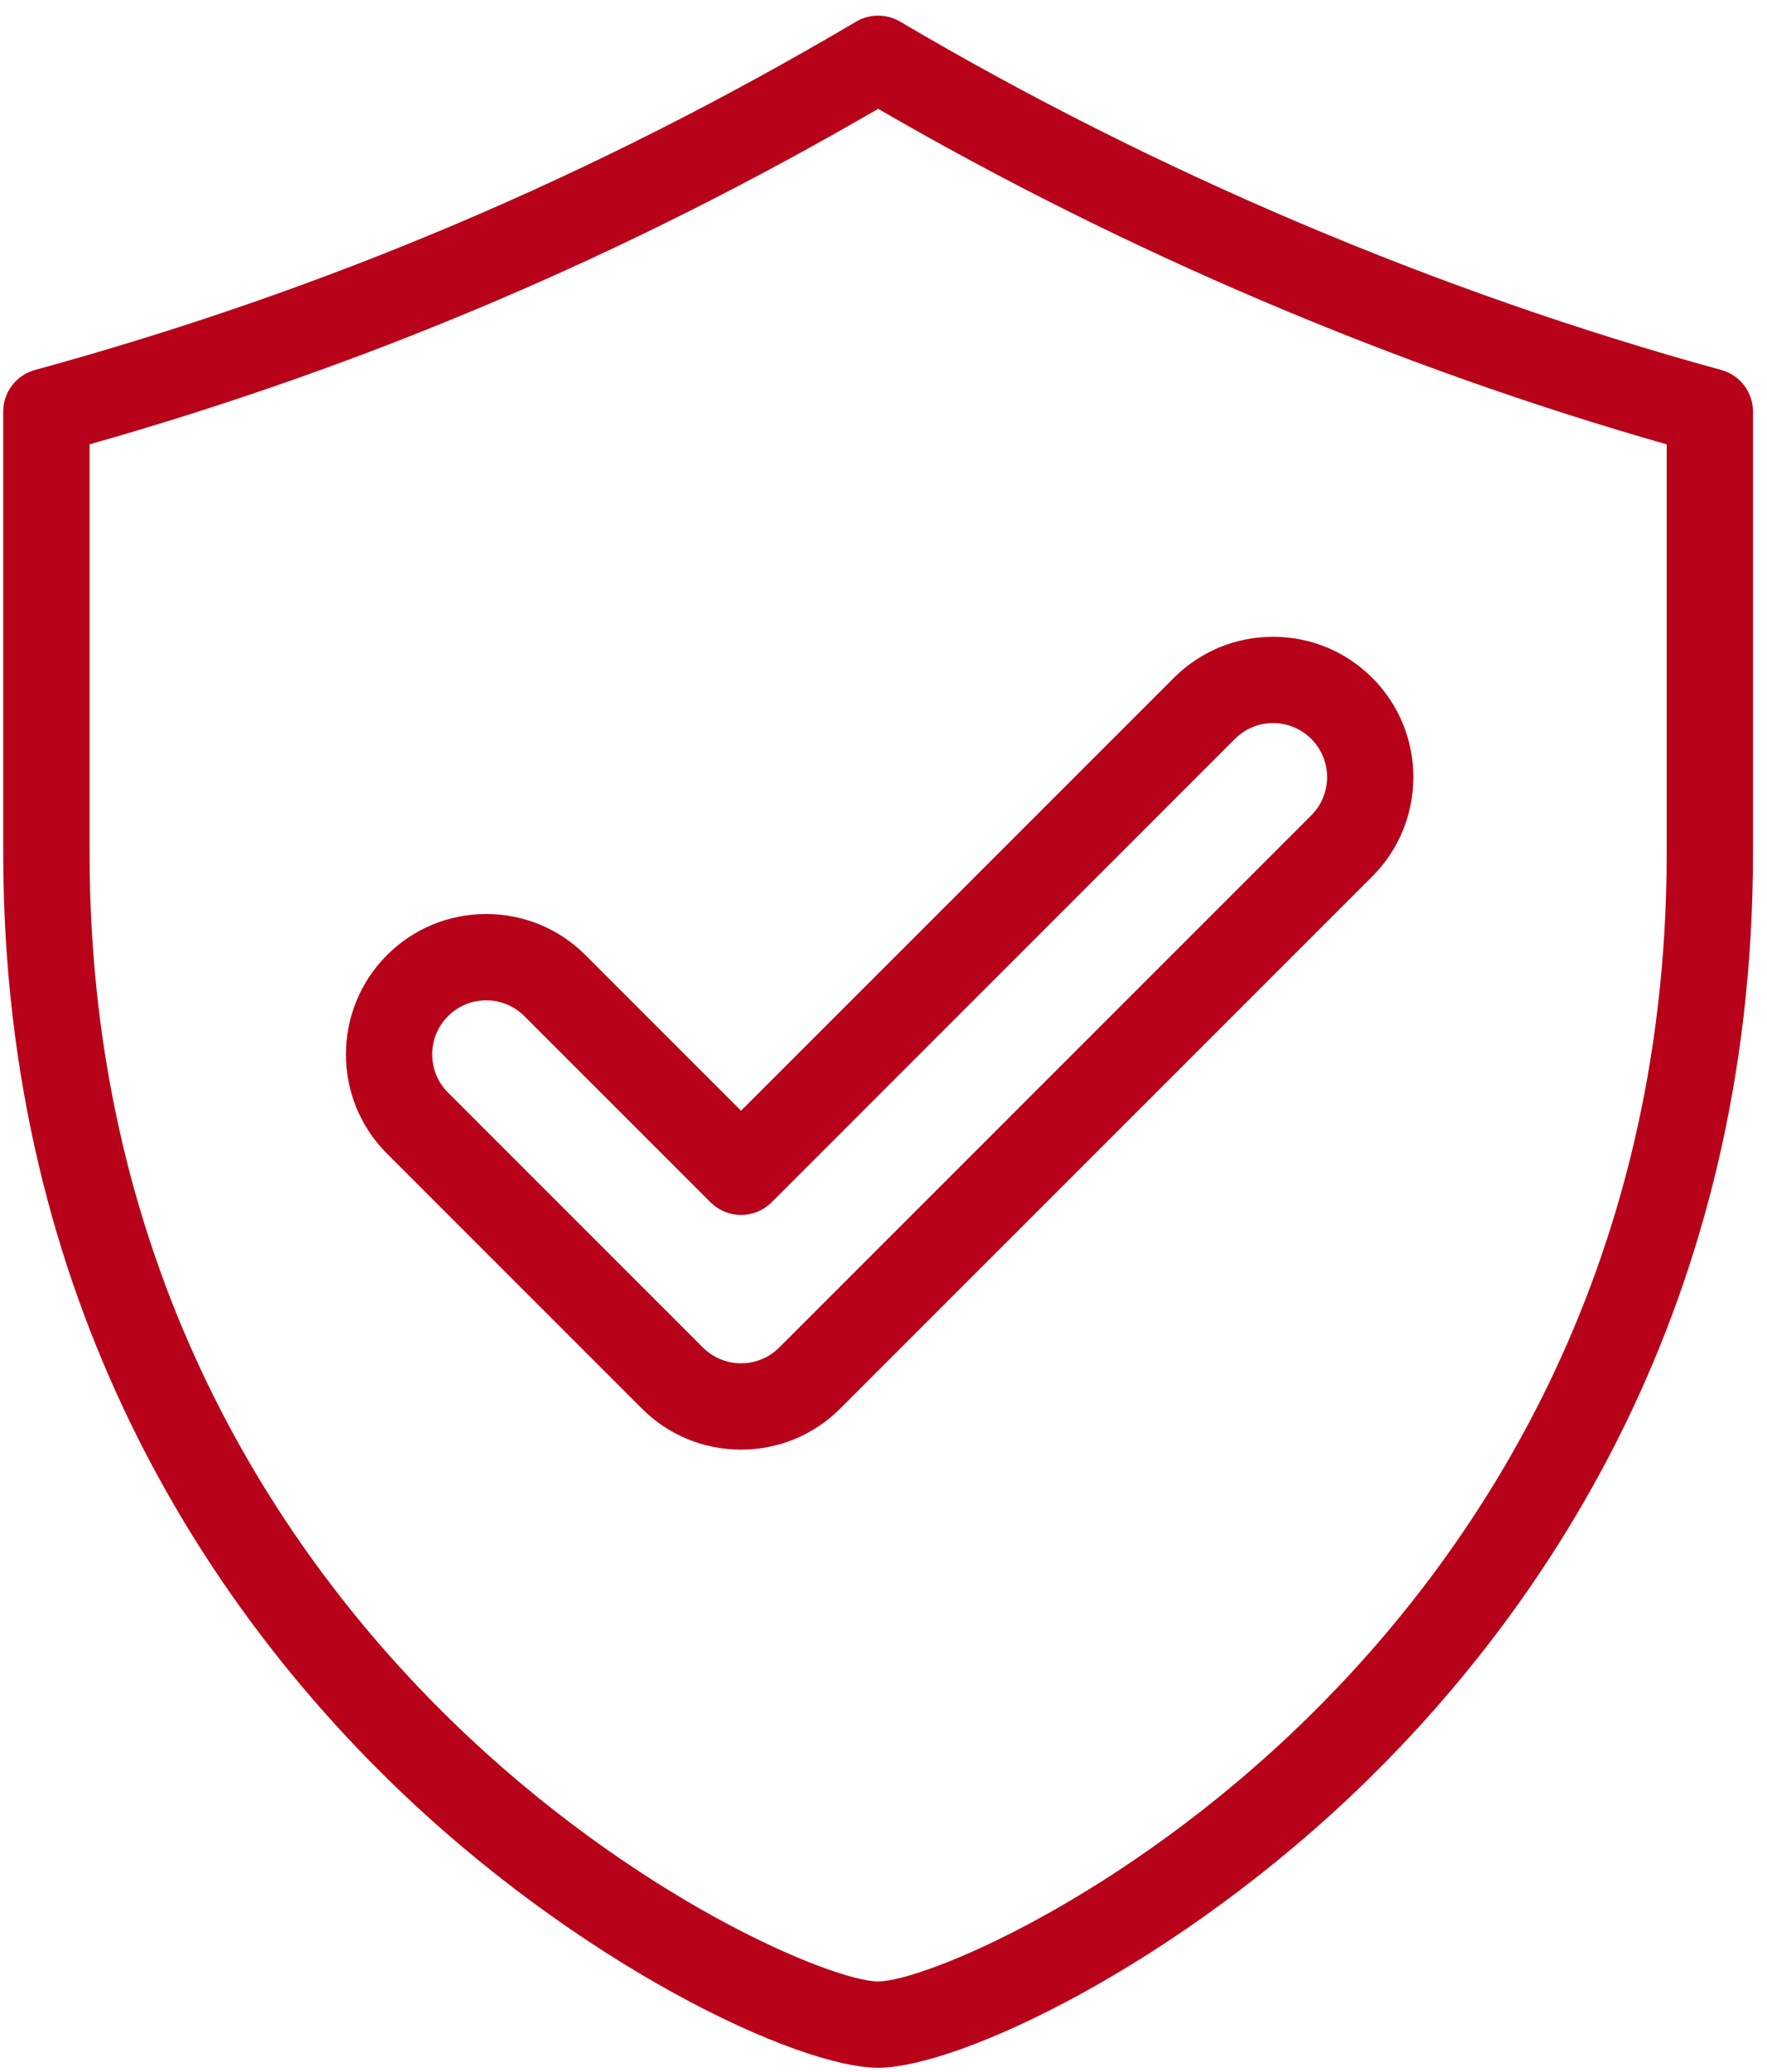 <svg xmlns="http://www.w3.org/2000/svg" width="58" height="68" viewBox="0 0 58 68">
    <g fill="none" fill-rule="evenodd">
        <g fill="#B70219" fill-rule="nonzero">
            <g>
                <path d="M56.998 12.402C47.732 9.862 38.411 5.909 30.044.969c-.445-.262-.996-.262-1.44 0-8.61 5.082-17.427 8.822-26.956 11.433-.616.168-1.042.728-1.042 1.366v14.475c0 14.907 6.876 24.774 12.645 30.426 6.211 6.086 13.446 9.451 16.072 9.451 2.627 0 9.862-3.365 16.072-9.45 5.77-5.653 12.645-15.52 12.645-30.427V13.768c0-.638-.426-1.198-1.042-1.366zm-1.79 15.841c0 13.923-6.415 23.13-11.796 28.402-6.107 5.984-12.637 8.642-14.089 8.642-1.45 0-7.981-2.658-14.089-8.642C9.854 51.373 3.44 42.165 3.44 28.243v-13.4c9.113-2.587 17.6-6.198 25.885-11.012 8.078 4.687 16.988 8.477 25.883 11.012v13.4z" transform="translate(-608 -1848) translate(607.5 1847.74)"/>
                <path d="M19.717 31.605c-.87-.87-2.027-1.349-3.257-1.349s-2.388.479-3.258 1.349c-1.796 1.796-1.796 4.719 0 6.515l8.365 8.365c.87.87 2.027 1.349 3.258 1.349 1.23 0 2.387-.48 3.257-1.35l17.463-17.462c1.796-1.797 1.796-4.72 0-6.515-.87-.87-2.027-1.349-3.257-1.349-1.231 0-2.388.479-3.258 1.349L24.824 36.712l-5.107-5.107zm21.317-7.095c.334-.334.78-.519 1.254-.519s.919.185 1.254.52c.691.69.691 1.816 0 2.507L26.079 44.481c-.335.335-.78.52-1.254.52s-.92-.185-1.255-.52l-8.365-8.364c-.691-.692-.691-1.817 0-2.508.335-.335.78-.52 1.254-.52s.92.185 1.254.52l6.11 6.109c.266.265.626.415 1.001.415.376 0 .736-.15 1.002-.415L41.034 24.51z" transform="translate(-608 -1848) translate(607.5 1847.74)"/>
            </g>
        </g>
    </g>
</svg>
